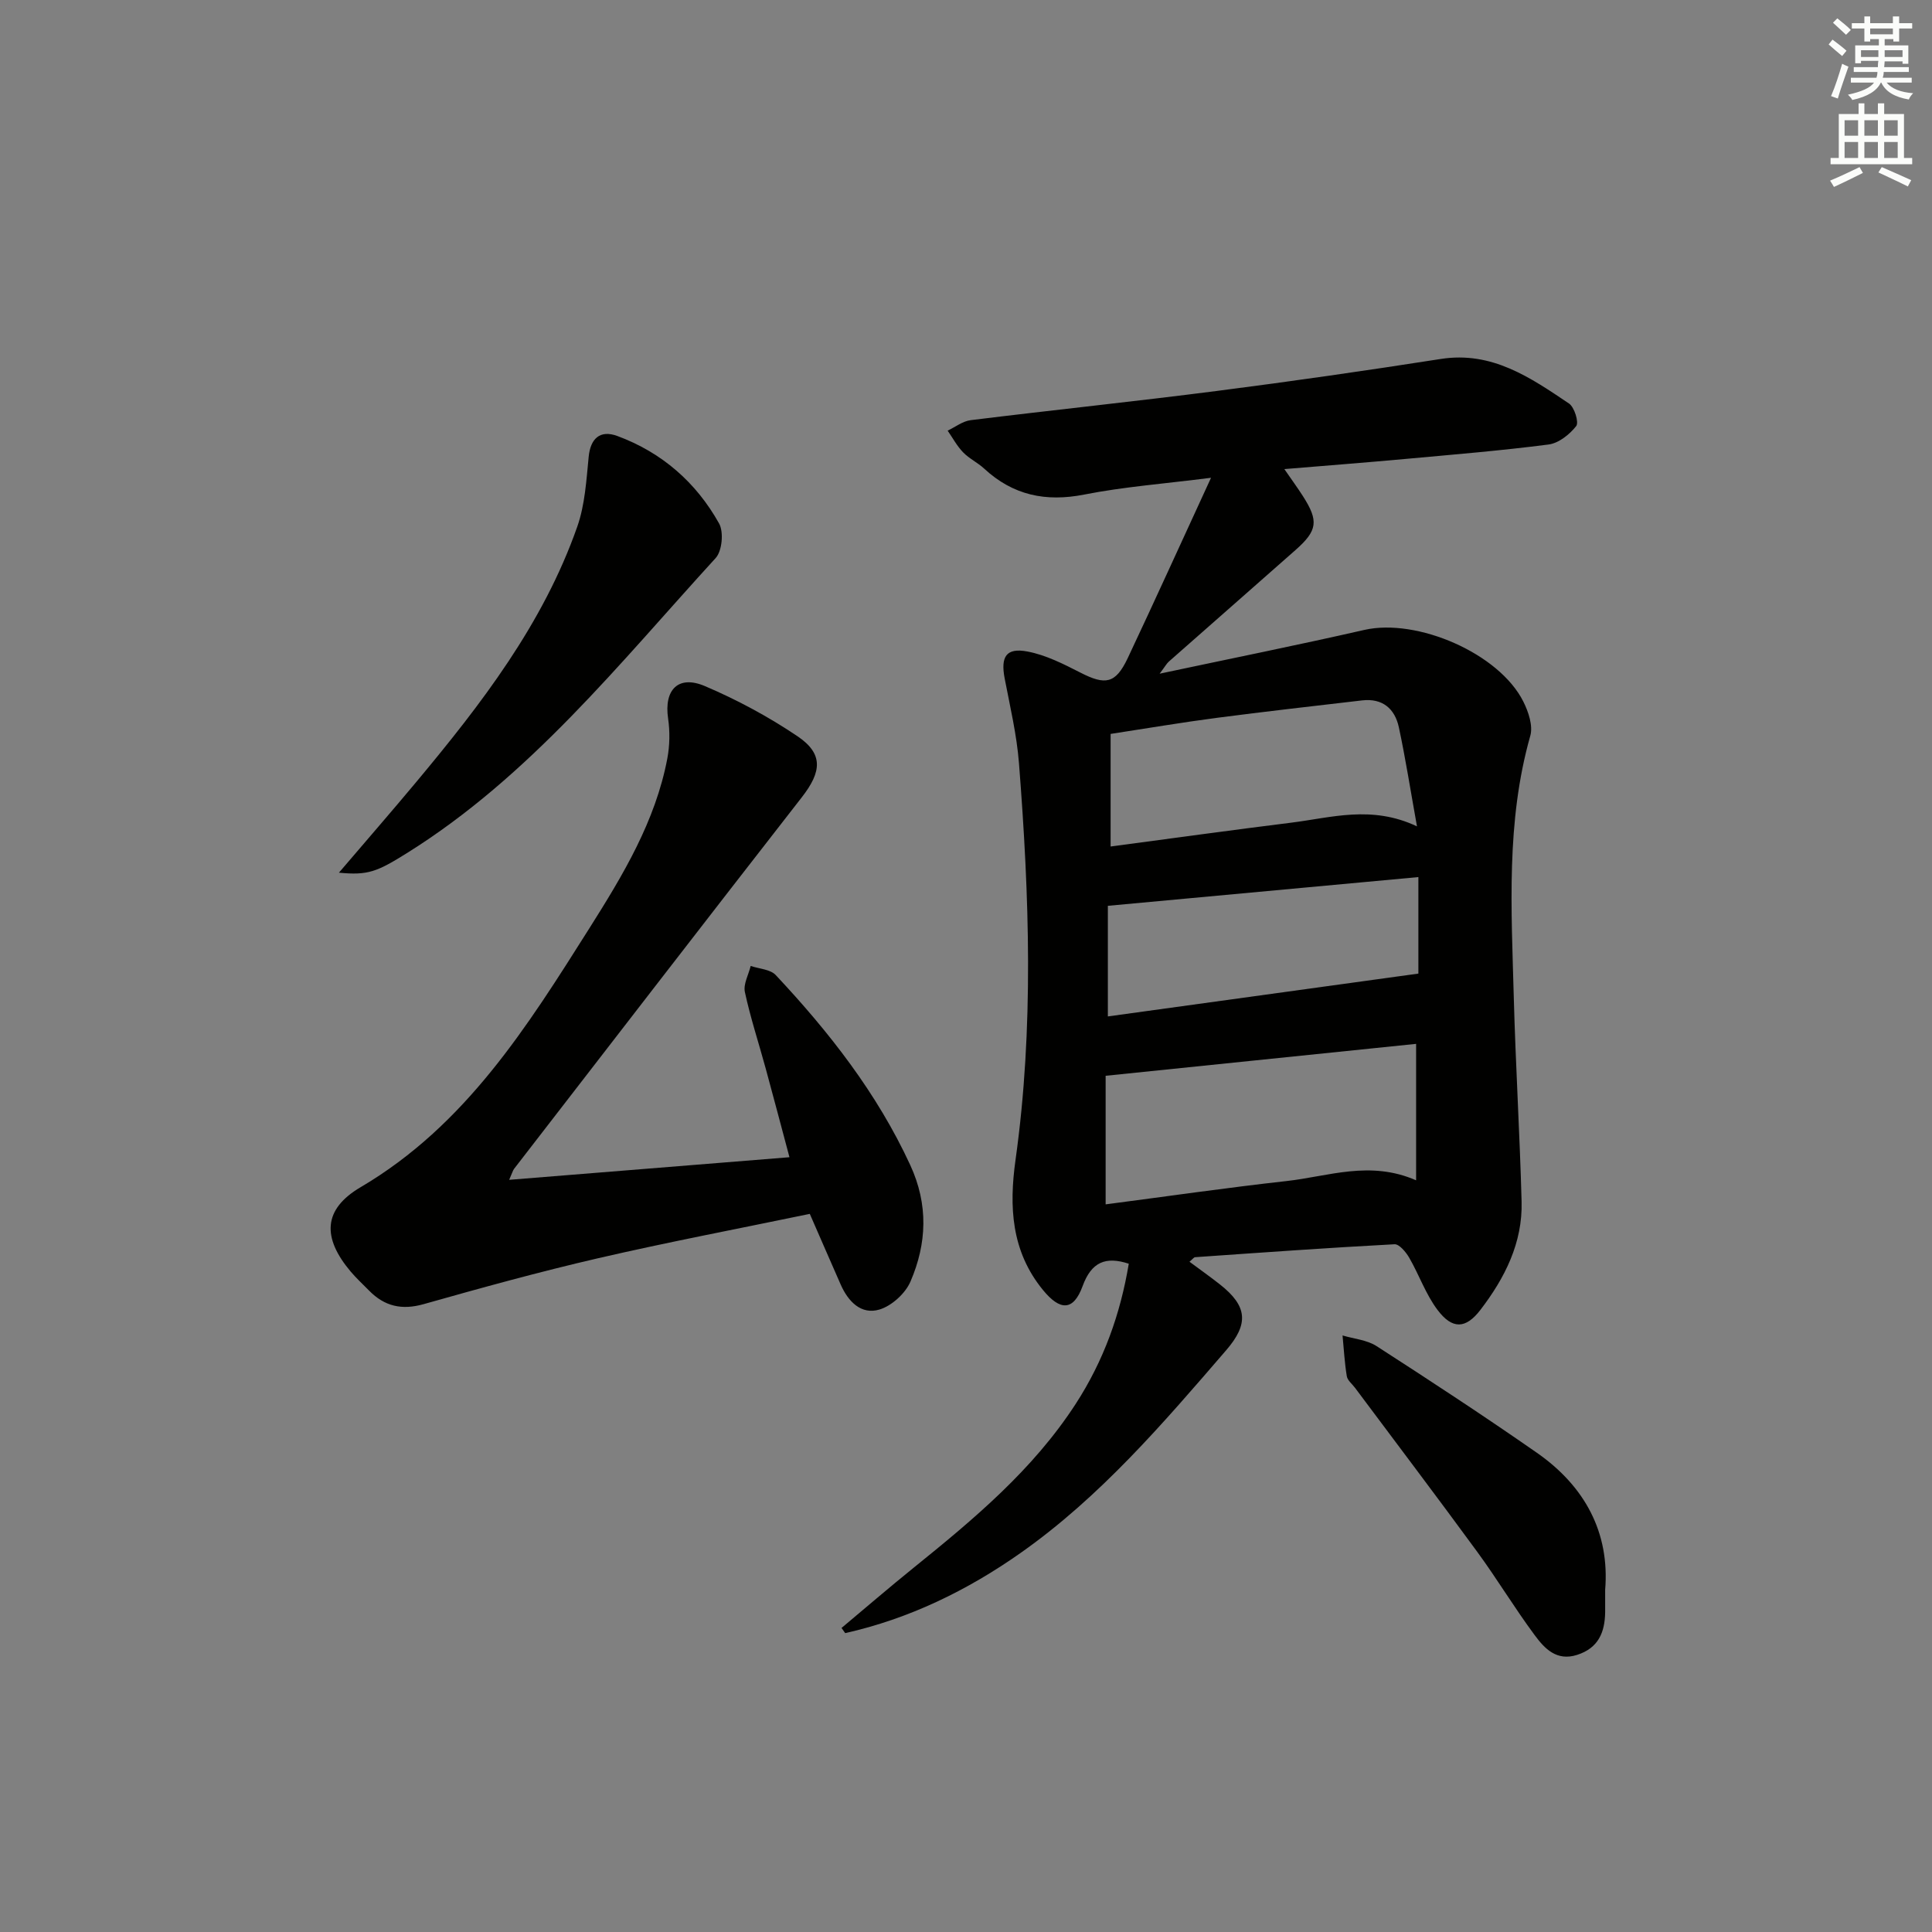 <svg enable-background="new 0 0 400 400" viewBox="0 0 400 400" xmlns="http://www.w3.org/2000/svg"><rect x="0" y="0" width="400" height="400" fill="#808080" stroke="none"/><g fill="#010100"><path d="m250.73 98.92c-9.83 1.25-18.13 1.87-26.23 3.47-8 1.58-14.78.15-20.75-5.38-1.34-1.24-3.08-2.05-4.34-3.35-1.27-1.31-2.16-2.98-3.21-4.5 1.59-.75 3.12-1.97 4.78-2.17 16.98-2.1 34-3.87 50.97-6.05 15.48-1.99 30.93-4.21 46.35-6.62 10.6-1.66 18.55 3.85 26.54 9.22 1.13.76 2.09 3.91 1.5 4.67-1.37 1.74-3.63 3.55-5.73 3.82-9.88 1.28-19.83 2.09-29.76 3-8.09.74-16.19 1.36-24.94 2.09 1.51 2.19 2.74 3.87 3.86 5.62 3.27 5.12 3.02 7.1-1.54 11.13-8.73 7.72-17.5 15.39-26.23 23.1-.46.4-.76.99-1.91 2.51 14.86-3.16 28.65-5.93 42.37-9.06 10.93-2.49 27.93 4.84 32.93 14.84 1.06 2.11 2.03 5 1.44 7.08-5.05 17.81-3.9 35.96-3.42 54.06.38 14.13 1.24 28.25 1.62 42.38.23 8.54-3.49 15.85-8.53 22.42-3.05 3.98-5.83 4.05-8.88 0-2.44-3.24-3.81-7.26-5.86-10.81-.68-1.17-2.07-2.84-3.05-2.78-13.77.73-27.53 1.72-41.29 2.68-.24.02-.47.37-1.15.94 2.17 1.61 4.29 3.11 6.32 4.71 5.72 4.51 5.97 8.17 1.27 13.62-13.06 15.14-26.07 30.36-42.57 41.97-11.05 7.77-23.07 13.62-36.3 16.59-.25-.36-.51-.72-.76-1.07 4.97-4.16 9.88-8.39 14.92-12.46 12.46-10.06 24.7-20.26 33.57-33.94 5.8-8.95 9.25-18.62 10.98-29.01-4.81-1.58-7.74-.34-9.56 4.64-1.91 5.22-4.68 5.1-8.18.83-6.63-8.07-7.05-17.35-5.71-26.94 3.83-27.35 2.86-54.74.72-82.13-.46-5.91-1.85-11.76-2.97-17.6-.85-4.48.31-6.39 4.73-5.55 3.8.72 7.46 2.58 10.96 4.37 5.16 2.64 7.26 2.32 9.77-2.95 5.67-12.02 11.14-24.1 17.27-37.39zm42.46 117.2c-21.13 2.17-42.33 4.35-64.28 6.61v26.62c12.52-1.63 24.98-3.44 37.49-4.83 8.62-.96 17.22-4.33 26.79-.15 0-9.63 0-18.67 0-28.25zm.18-45.03c-1.35-7.51-2.37-14.05-3.75-20.5-.83-3.87-3.39-6.07-7.61-5.58-10.05 1.17-20.11 2.31-30.15 3.62-7.18.94-14.33 2.16-21.92 3.32v23.31c12.72-1.69 25.03-3.4 37.36-4.93 8.31-1.03 16.67-3.69 26.07.76zm-64 39.35c21.74-3 42.99-5.93 64.29-8.87 0-6.6 0-12.84 0-19.98-21.59 2-42.76 3.96-64.29 5.95z"/><path d="m105.42 244.27c19.55-1.58 38.41-3.1 58.03-4.68-1.7-6.36-3.28-12.37-4.92-18.37-1.44-5.28-3.16-10.49-4.31-15.83-.35-1.64.76-3.59 1.2-5.4 1.76.6 4.07.69 5.19 1.89 11.08 11.82 20.98 24.46 27.85 39.34 3.78 8.2 3.44 16.22.05 24.1-1.06 2.47-3.89 5.05-6.44 5.81-3.79 1.13-6.48-1.68-8.02-5.19-2.14-4.85-4.24-9.71-6.39-14.62-14.78 3.07-29.41 5.85-43.9 9.2-12.1 2.8-24.1 6.11-36.05 9.49-4.53 1.28-8.1.45-11.29-2.8-1.28-1.31-2.64-2.55-3.82-3.95-5.89-6.99-5.77-12.86 2.07-17.47 21.74-12.8 34.49-33.24 47.39-53.66 6.92-10.96 13.63-22.08 16.1-35.08.51-2.7.56-5.61.16-8.32-.86-5.9 2.08-9.03 7.6-6.69 6.68 2.84 13.18 6.34 19.19 10.39 5.38 3.63 5.03 7.33.91 12.62-19.94 25.59-39.74 51.28-59.59 76.95-.27.38-.39.87-1.01 2.27z"/><path d="m70.17 180.68c5.76-6.75 10.97-12.73 16.04-18.81 13.45-16.12 26.24-32.71 33.3-52.81 1.6-4.55 1.89-9.62 2.37-14.49.36-3.73 2.32-5.64 5.94-4.3 9.22 3.41 16.31 9.61 21.06 18.11.99 1.77.63 5.7-.72 7.17-19.93 21.8-38.41 45.16-63.95 61.1-6.18 3.86-8.05 4.61-14.04 4.03z"/><path d="m332.33 329.17c0 1.96.01 3.29 0 4.62-.06 4.17-1.4 7.42-5.79 8.83-4.27 1.38-6.76-1.32-8.8-4.08-4.16-5.6-7.76-11.6-11.88-17.23-8.34-11.4-16.87-22.66-25.32-33.98-.59-.8-1.56-1.53-1.7-2.41-.46-2.78-.61-5.62-.88-8.43 2.36.71 5.04.92 7.03 2.2 11.17 7.2 22.29 14.49 33.19 22.08 10 6.97 15.12 16.6 14.15 28.4z"/></g><path d="m378.6 9.2.8-1c.9.7 1.9 1.4 2.9 2.3l-.9 1.1c-1.1-.9-2-1.7-2.8-2.4zm.5 10.7c.9-2.1 1.6-4.3 2.3-6.7.4.2.8.4 1.3.6-.7 2.1-1.5 4.2-2.2 6.6zm.4-15.2.9-.9c1 .8 2 1.6 2.8 2.4l-1 1c-1-.9-1.9-1.8-2.7-2.5zm12.5-1.3h1.2v1.4h2.7v1.1h-2.7v2.7h-1.2v-.5h-1.8v1.3h4.9v3.8h-1.2v-.5h-3.7c0 .4-.1.9-.1 1.2h5.1v1h-5.2c0 .5-.1.9-.2 1.2h6v1h-5.2c1.1 1.3 2.9 2 5.5 2.2-.4.4-.7.8-.9 1.3-2.9-.5-4.8-1.6-5.7-3.5h-.1c-.8 1.7-2.7 2.9-5.9 3.6-.2-.4-.6-.8-.9-1.1 2.8-.6 4.6-1.4 5.4-2.5h-4.8v-1h5.3c.1-.3.2-.7.2-1.2h-4.9v-1h5c0-.4 0-.8.1-1.3h-3.6v.5h-1.2v-3.7h4.9v-1.3h-1.8v.5h-1.2v-2.7h-2.6v-1.1h2.6v-1.4h1.2v1.4h4.7v-1.4zm-6.7 8.4h3.6c0-.4 0-.9 0-1.4h-3.6zm1.9-4.7h4.7v-1.2h-4.7zm6.7 3.3h-3.7v1.4h3.7z" fill="#fbfcfa"/><path d="m384.7 21.4h1.3v2.2h2.8v-2.2h1.3v2.2h4.1v9.1h1.7v1.3h-16.9v-1.3h1.7v-9.1h4.1v-2.2zm.3 13.2.7 1.2c-1.8.9-3.8 1.9-6 2.9-.2-.4-.5-.8-.8-1.3 2.4-1 4.4-2 6.1-2.8zm-3.1-6.5h2.8v-3.2h-2.8zm0 4.6h2.8v-3.3h-2.8zm4.1-4.6h2.8v-3.2h-2.8zm0 4.6h2.8v-3.3h-2.8v3.2zm3.6 1.9c2.1.9 4.1 1.8 6.1 2.7l-.7 1.3c-2.2-1.1-4.2-2-6.1-2.9zm3.3-9.7h-2.8v3.2h2.8zm-2.8 7.8h2.8v-3.3h-2.8z" fill="#fbfcfa"/></svg>